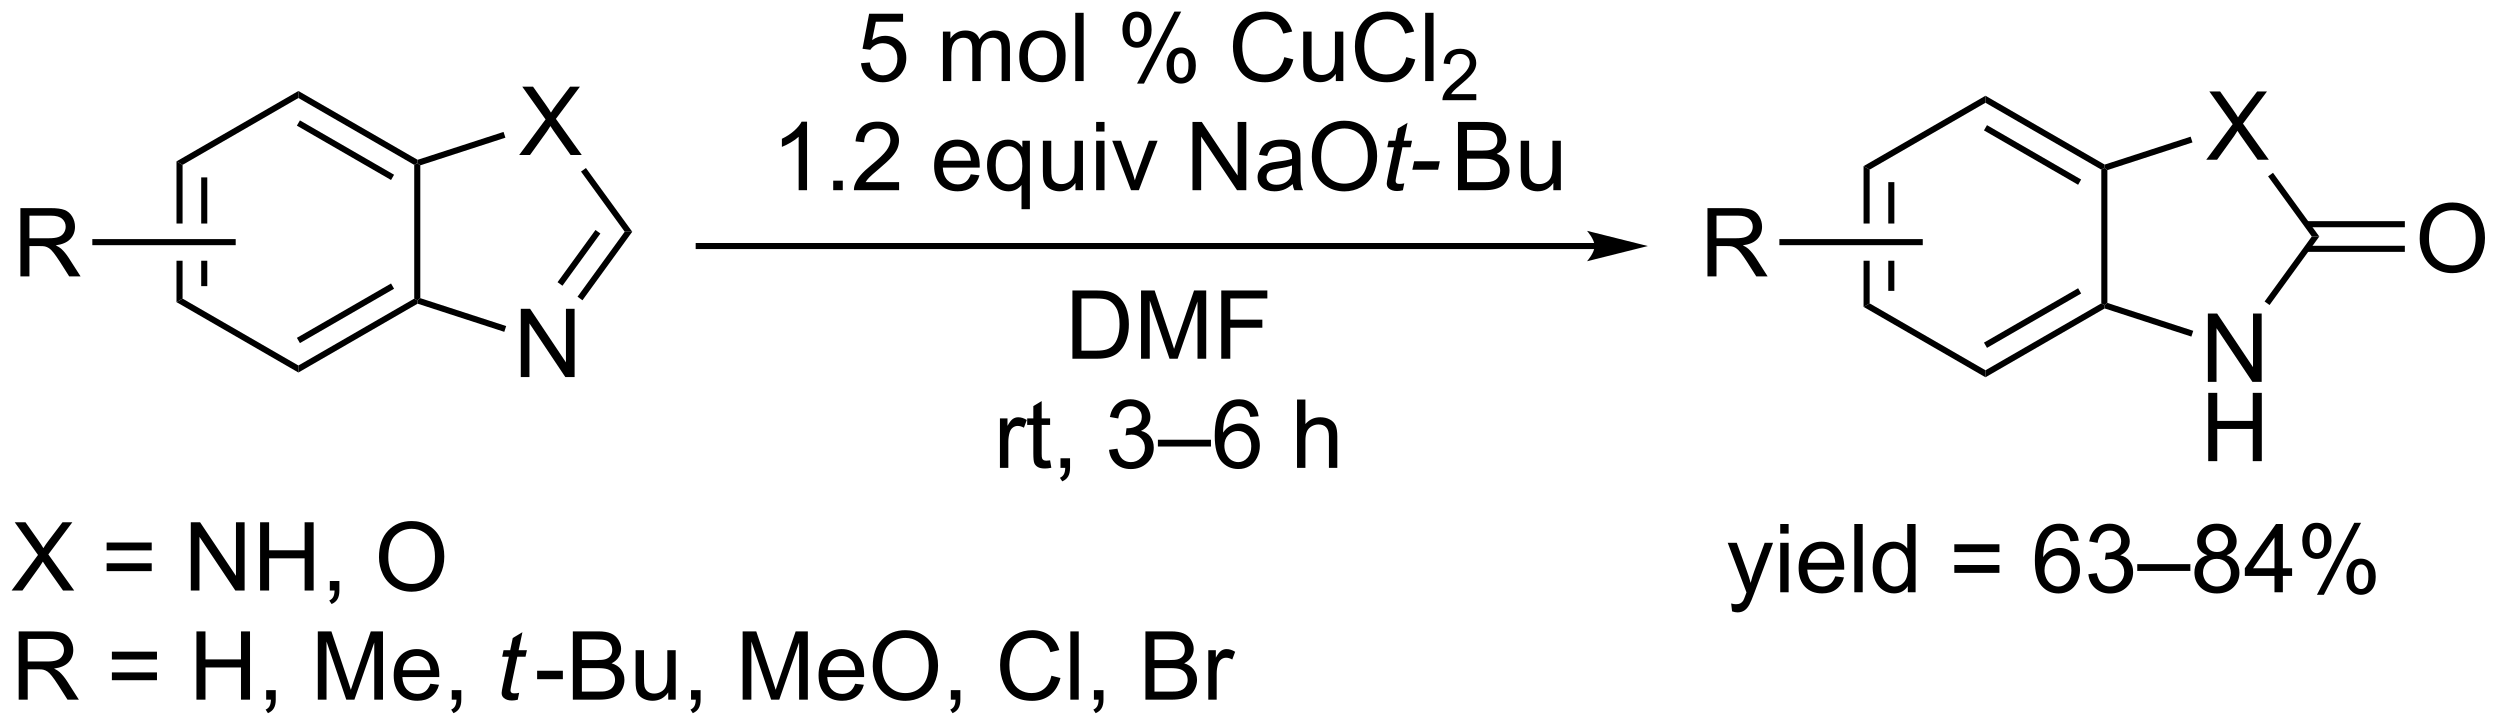 <?xml version="1.0" encoding="UTF-8"?>
<!DOCTYPE svg PUBLIC '-//W3C//DTD SVG 1.0//EN'
          'http://www.w3.org/TR/2001/REC-SVG-20010904/DTD/svg10.dtd'>
<svg stroke-dasharray="none" shape-rendering="auto" xmlns="http://www.w3.org/2000/svg" font-family="'Dialog'" text-rendering="auto" width="575" fill-opacity="1" color-interpolation="auto" color-rendering="auto" preserveAspectRatio="xMidYMid meet" font-size="12px" viewBox="0 0 575 167" fill="black" xmlns:xlink="http://www.w3.org/1999/xlink" stroke="black" image-rendering="auto" stroke-miterlimit="10" stroke-linecap="square" stroke-linejoin="miter" font-style="normal" stroke-width="1" height="167" stroke-dashoffset="0" font-weight="normal" stroke-opacity="1"
><!--Generated by the Batik Graphics2D SVG Generator--><defs id="genericDefs"
  /><g
  ><defs id="defs1"
    ><clipPath clipPathUnits="userSpaceOnUse" id="clipPath1"
      ><path d="M0.67 2.047 L215.996 2.047 L215.996 64.555 L0.67 64.555 L0.67 2.047 Z"
      /></clipPath
      ><clipPath clipPathUnits="userSpaceOnUse" id="clipPath2"
      ><path d="M16.86 61.577 L16.86 122.348 L226.199 122.348 L226.199 61.577 Z"
      /></clipPath
    ></defs
    ><g transform="scale(2.667,2.667) translate(-0.67,-2.047) matrix(1.029,0,0,1.029,-16.672,-61.291)"
    ><path d="M162.018 112.791 L161.94 112.13 Q162.169 112.192 162.341 112.192 Q162.576 112.192 162.716 112.114 Q162.857 112.036 162.948 111.895 Q163.013 111.791 163.162 111.372 Q163.183 111.315 163.224 111.2 L161.651 107.044 L162.409 107.044 L163.271 109.445 Q163.44 109.903 163.573 110.406 Q163.693 109.921 163.862 109.46 L164.748 107.044 L165.451 107.044 L163.873 111.263 Q163.62 111.947 163.479 112.205 Q163.292 112.552 163.05 112.713 Q162.808 112.877 162.472 112.877 Q162.268 112.877 162.018 112.791 ZM166.052 106.273 L166.052 105.466 L166.756 105.466 L166.756 106.273 L166.052 106.273 ZM166.052 111.192 L166.052 107.044 L166.756 107.044 L166.756 111.192 L166.052 111.192 ZM170.666 109.856 L171.392 109.945 Q171.22 110.583 170.754 110.934 Q170.291 111.286 169.569 111.286 Q168.658 111.286 168.124 110.726 Q167.593 110.164 167.593 109.153 Q167.593 108.106 168.132 107.528 Q168.671 106.95 169.53 106.95 Q170.361 106.95 170.887 107.518 Q171.416 108.083 171.416 109.109 Q171.416 109.171 171.413 109.296 L168.319 109.296 Q168.358 109.981 168.705 110.346 Q169.054 110.708 169.572 110.708 Q169.96 110.708 170.233 110.505 Q170.507 110.302 170.666 109.856 ZM168.358 108.718 L170.673 108.718 Q170.627 108.195 170.408 107.934 Q170.072 107.528 169.538 107.528 Q169.054 107.528 168.723 107.854 Q168.392 108.177 168.358 108.718 ZM172.261 111.192 L172.261 105.466 L172.964 105.466 L172.964 111.192 L172.261 111.192 ZM176.744 111.192 L176.744 110.669 Q176.351 111.286 175.585 111.286 Q175.088 111.286 174.671 111.013 Q174.257 110.739 174.028 110.249 Q173.798 109.757 173.798 109.122 Q173.798 108.499 174.004 107.994 Q174.213 107.489 174.627 107.221 Q175.041 106.95 175.554 106.95 Q175.929 106.95 176.22 107.109 Q176.515 107.265 176.697 107.52 L176.697 105.466 L177.397 105.466 L177.397 111.192 L176.744 111.192 ZM174.522 109.122 Q174.522 109.919 174.858 110.315 Q175.194 110.708 175.65 110.708 Q176.111 110.708 176.434 110.33 Q176.757 109.953 176.757 109.179 Q176.757 108.328 176.429 107.929 Q176.101 107.531 175.619 107.531 Q175.15 107.531 174.835 107.914 Q174.522 108.296 174.522 109.122 ZM184.423 107.825 L180.642 107.825 L180.642 107.169 L184.423 107.169 L184.423 107.825 ZM184.423 109.562 L180.642 109.562 L180.642 108.906 L184.423 108.906 L184.423 109.562 ZM191.073 106.867 L190.373 106.921 Q190.279 106.507 190.107 106.32 Q189.823 106.02 189.404 106.02 Q189.068 106.02 188.815 106.208 Q188.482 106.45 188.289 106.916 Q188.099 107.38 188.091 108.239 Q188.347 107.851 188.714 107.664 Q189.081 107.476 189.482 107.476 Q190.185 107.476 190.68 107.994 Q191.175 108.513 191.175 109.333 Q191.175 109.872 190.94 110.335 Q190.709 110.796 190.302 111.044 Q189.896 111.291 189.381 111.291 Q188.503 111.291 187.948 110.645 Q187.393 109.997 187.393 108.513 Q187.393 106.851 188.006 106.098 Q188.542 105.442 189.448 105.442 Q190.123 105.442 190.555 105.822 Q190.987 106.2 191.073 106.867 ZM188.201 109.335 Q188.201 109.7 188.354 110.033 Q188.511 110.364 188.787 110.539 Q189.065 110.71 189.37 110.71 Q189.815 110.71 190.136 110.351 Q190.456 109.992 190.456 109.374 Q190.456 108.781 190.138 108.44 Q189.823 108.098 189.341 108.098 Q188.865 108.098 188.531 108.44 Q188.201 108.781 188.201 109.335 ZM191.877 109.679 L192.58 109.585 Q192.702 110.184 192.991 110.447 Q193.283 110.71 193.702 110.71 Q194.197 110.71 194.538 110.367 Q194.882 110.023 194.882 109.515 Q194.882 109.031 194.564 108.718 Q194.249 108.403 193.759 108.403 Q193.561 108.403 193.265 108.481 L193.343 107.864 Q193.413 107.872 193.455 107.872 Q193.905 107.872 194.265 107.638 Q194.624 107.403 194.624 106.914 Q194.624 106.528 194.361 106.275 Q194.101 106.02 193.686 106.02 Q193.275 106.02 193.002 106.278 Q192.728 106.536 192.65 107.052 L191.947 106.927 Q192.077 106.218 192.533 105.83 Q192.991 105.442 193.671 105.442 Q194.14 105.442 194.533 105.643 Q194.929 105.843 195.137 106.192 Q195.345 106.539 195.345 106.929 Q195.345 107.302 195.145 107.606 Q194.947 107.911 194.556 108.091 Q195.064 108.208 195.345 108.578 Q195.627 108.945 195.627 109.499 Q195.627 110.249 195.08 110.773 Q194.533 111.294 193.697 111.294 Q192.944 111.294 192.444 110.846 Q191.947 110.395 191.877 109.679 ZM195.974 109.403 L195.974 108.835 L200.425 108.835 L200.425 109.403 L195.974 109.403 ZM201.853 108.085 Q201.416 107.927 201.205 107.63 Q200.994 107.333 200.994 106.919 Q200.994 106.294 201.442 105.869 Q201.892 105.442 202.64 105.442 Q203.39 105.442 203.845 105.877 Q204.304 106.312 204.304 106.937 Q204.304 107.335 204.093 107.632 Q203.884 107.927 203.46 108.085 Q203.986 108.257 204.262 108.64 Q204.538 109.023 204.538 109.554 Q204.538 110.289 204.017 110.791 Q203.499 111.291 202.65 111.291 Q201.804 111.291 201.283 110.789 Q200.765 110.286 200.765 109.536 Q200.765 108.976 201.046 108.601 Q201.33 108.223 201.853 108.085 ZM201.713 106.895 Q201.713 107.302 201.973 107.559 Q202.236 107.817 202.655 107.817 Q203.061 107.817 203.319 107.562 Q203.58 107.304 203.58 106.934 Q203.58 106.546 203.311 106.283 Q203.046 106.02 202.647 106.02 Q202.244 106.02 201.978 106.278 Q201.713 106.536 201.713 106.895 ZM201.486 109.539 Q201.486 109.841 201.629 110.122 Q201.772 110.403 202.054 110.557 Q202.335 110.71 202.658 110.71 Q203.163 110.71 203.491 110.388 Q203.819 110.062 203.819 109.562 Q203.819 109.054 203.481 108.723 Q203.142 108.39 202.634 108.39 Q202.14 108.39 201.811 108.718 Q201.486 109.046 201.486 109.539 ZM207.474 111.192 L207.474 109.82 L204.99 109.82 L204.99 109.177 L207.604 105.466 L208.177 105.466 L208.177 109.177 L208.951 109.177 L208.951 109.82 L208.177 109.82 L208.177 111.192 L207.474 111.192 ZM207.474 109.177 L207.474 106.593 L205.683 109.177 L207.474 109.177 ZM209.804 106.841 Q209.804 106.226 210.111 105.796 Q210.421 105.367 211.007 105.367 Q211.546 105.367 211.897 105.752 Q212.252 106.138 212.252 106.882 Q212.252 107.609 211.895 108.002 Q211.538 108.395 211.015 108.395 Q210.494 108.395 210.147 108.01 Q209.804 107.622 209.804 106.841 ZM211.025 105.851 Q210.765 105.851 210.59 106.078 Q210.416 106.304 210.416 106.911 Q210.416 107.46 210.59 107.687 Q210.767 107.911 211.025 107.911 Q211.291 107.911 211.465 107.684 Q211.64 107.458 211.64 106.856 Q211.64 106.302 211.463 106.078 Q211.288 105.851 211.025 105.851 ZM211.03 111.403 L214.163 105.367 L214.733 105.367 L211.611 111.403 L211.03 111.403 ZM213.507 109.848 Q213.507 109.231 213.814 108.804 Q214.124 108.374 214.713 108.374 Q215.252 108.374 215.606 108.76 Q215.96 109.145 215.96 109.89 Q215.96 110.617 215.601 111.01 Q215.244 111.403 214.718 111.403 Q214.197 111.403 213.851 111.015 Q213.507 110.624 213.507 109.848 ZM214.733 108.859 Q214.468 108.859 214.293 109.085 Q214.119 109.312 214.119 109.919 Q214.119 110.466 214.293 110.692 Q214.47 110.919 214.728 110.919 Q214.999 110.919 215.171 110.692 Q215.345 110.466 215.345 109.864 Q215.345 109.309 215.168 109.085 Q214.994 108.859 214.733 108.859 Z" stroke="none" clip-path="url(#clipPath2)"
    /></g
    ><g transform="matrix(2.743,0,0,2.743,-46.246,-168.902)"
    ><path d="M31.659 75.106 L31.659 80.32 L32.169 80.32 L32.169 75.4 L31.659 75.106 ZM33.73 76.449 L33.73 80.32 L34.24 80.32 L34.24 76.449 ZM33.73 83.438 L33.73 85.566 L34.24 85.566 L34.24 83.438 ZM31.659 83.438 L31.659 86.909 L32.169 86.615 L32.169 83.438 Z" stroke="none" clip-path="url(#clipPath2)"
    /></g
    ><g transform="matrix(2.743,0,0,2.743,-46.246,-168.902)"
    ><path d="M31.659 86.909 L32.169 86.615 L41.88 92.222 L41.88 92.811 Z" stroke="none" clip-path="url(#clipPath2)"
    /></g
    ><g transform="matrix(2.743,0,0,2.743,-46.246,-168.902)"
    ><path d="M41.88 92.811 L41.88 92.222 L51.592 86.615 L51.847 86.762 L51.877 87.04 ZM42.008 90.345 L49.903 85.787 L49.648 85.345 L41.753 89.903 Z" stroke="none" clip-path="url(#clipPath2)"
    /></g
    ><g transform="matrix(2.743,0,0,2.743,-46.246,-168.902)"
    ><path d="M52.102 86.576 L51.847 86.762 L51.592 86.615 L51.592 75.4 L51.847 75.253 L52.102 75.438 Z" stroke="none" clip-path="url(#clipPath2)"
    /></g
    ><g transform="matrix(2.743,0,0,2.743,-46.246,-168.902)"
    ><path d="M51.877 74.975 L51.847 75.253 L51.592 75.4 L41.88 69.793 L41.88 69.204 ZM49.903 76.228 L42.008 71.67 L41.753 72.112 L49.648 76.67 Z" stroke="none" clip-path="url(#clipPath2)"
    /></g
    ><g transform="matrix(2.743,0,0,2.743,-46.246,-168.902)"
    ><path d="M41.88 69.204 L41.88 69.793 L32.169 75.4 L31.659 75.106 Z" stroke="none" clip-path="url(#clipPath2)"
    /></g
    ><g transform="matrix(2.743,0,0,2.743,-46.246,-168.902)"
    ><path d="M60.527 93.193 L60.527 87.466 L61.306 87.466 L64.314 91.961 L64.314 87.466 L65.04 87.466 L65.04 93.193 L64.261 93.193 L61.254 88.693 L61.254 93.193 L60.527 93.193 Z" stroke="none" clip-path="url(#clipPath2)"
    /></g
    ><g transform="matrix(2.743,0,0,2.743,-46.246,-168.902)"
    ><path d="M60.392 74.572 L62.605 71.587 L60.652 68.845 L61.556 68.845 L62.595 70.314 Q62.918 70.77 63.056 71.017 Q63.246 70.704 63.509 70.363 L64.66 68.845 L65.485 68.845 L63.472 71.543 L65.642 74.572 L64.704 74.572 L63.261 72.527 Q63.142 72.353 63.011 72.145 Q62.821 72.457 62.738 72.574 L61.3 74.572 L60.392 74.572 Z" stroke="none" clip-path="url(#clipPath2)"
    /></g
    ><g transform="matrix(2.743,0,0,2.743,-46.246,-168.902)"
    ><path d="M51.877 87.04 L51.847 86.762 L52.102 86.576 L59.302 88.916 L59.144 89.401 Z" stroke="none" clip-path="url(#clipPath2)"
    /></g
    ><g transform="matrix(2.743,0,0,2.743,-46.246,-168.902)"
    ><path d="M65.698 86.754 L65.285 86.454 L69.242 81.007 L69.873 81.007 ZM64.022 85.536 L67.203 81.157 L66.79 80.858 L63.609 85.236 Z" stroke="none" clip-path="url(#clipPath2)"
    /></g
    ><g transform="matrix(2.743,0,0,2.743,-46.246,-168.902)"
    ><path d="M69.873 81.007 L69.242 81.007 L65.577 75.963 L65.99 75.663 Z" stroke="none" clip-path="url(#clipPath2)"
    /></g
    ><g transform="matrix(2.743,0,0,2.743,-46.246,-168.902)"
    ><path d="M59.081 72.635 L59.238 73.12 L52.102 75.438 L51.847 75.253 L51.877 74.975 Z" stroke="none" clip-path="url(#clipPath2)"
    /></g
    ><g transform="matrix(2.743,0,0,2.743,-46.246,-168.902)"
    ><path d="M150.568 81.951 L75.448 81.951 L75.192 81.951 L75.192 82.461 L75.448 82.461 L150.568 82.461 L150.823 82.461 L150.823 81.951 L150.568 81.951 ZM155.033 82.206 L149.93 80.931 C149.93 80.931 150.568 81.648 150.568 82.206 C150.568 82.764 149.93 83.482 149.93 83.482 Z" stroke="none" clip-path="url(#clipPath2)"
    /></g
    ><g transform="matrix(2.743,0,0,2.743,-46.246,-168.902)"
    ><path d="M89.056 66.875 L89.793 66.812 Q89.876 67.351 90.173 67.622 Q90.472 67.893 90.894 67.893 Q91.402 67.893 91.754 67.51 Q92.105 67.127 92.105 66.495 Q92.105 65.893 91.767 65.547 Q91.431 65.198 90.884 65.198 Q90.543 65.198 90.269 65.354 Q89.996 65.507 89.84 65.752 L89.181 65.666 L89.736 62.726 L92.582 62.726 L92.582 63.398 L90.298 63.398 L89.988 64.937 Q90.504 64.578 91.072 64.578 Q91.822 64.578 92.337 65.099 Q92.853 65.617 92.853 66.432 Q92.853 67.211 92.4 67.776 Q91.847 68.474 90.894 68.474 Q90.113 68.474 89.618 68.036 Q89.126 67.596 89.056 66.875 ZM95.923 68.375 L95.923 64.226 L96.551 64.226 L96.551 64.807 Q96.746 64.502 97.069 64.317 Q97.394 64.132 97.808 64.132 Q98.269 64.132 98.564 64.325 Q98.861 64.515 98.98 64.859 Q99.472 64.132 100.262 64.132 Q100.879 64.132 101.21 64.474 Q101.543 64.815 101.543 65.526 L101.543 68.375 L100.845 68.375 L100.845 65.76 Q100.845 65.338 100.775 65.153 Q100.707 64.969 100.527 64.856 Q100.347 64.742 100.105 64.742 Q99.668 64.742 99.379 65.034 Q99.09 65.323 99.09 65.963 L99.09 68.375 L98.387 68.375 L98.387 65.679 Q98.387 65.211 98.215 64.976 Q98.043 64.742 97.652 64.742 Q97.355 64.742 97.103 64.898 Q96.853 65.054 96.738 65.356 Q96.626 65.656 96.626 66.221 L96.626 68.375 L95.923 68.375 ZM102.324 66.299 Q102.324 65.148 102.965 64.594 Q103.501 64.132 104.269 64.132 Q105.126 64.132 105.668 64.692 Q106.212 65.252 106.212 66.242 Q106.212 67.041 105.97 67.502 Q105.73 67.961 105.272 68.216 Q104.814 68.469 104.269 68.469 Q103.4 68.469 102.861 67.911 Q102.324 67.351 102.324 66.299 ZM103.048 66.299 Q103.048 67.096 103.394 67.495 Q103.743 67.89 104.269 67.89 Q104.793 67.89 105.139 67.492 Q105.488 67.094 105.488 66.276 Q105.488 65.507 105.139 65.112 Q104.79 64.713 104.269 64.713 Q103.743 64.713 103.394 65.109 Q103.048 65.502 103.048 66.299 ZM107.021 68.375 L107.021 62.648 L107.724 62.648 L107.724 68.375 L107.021 68.375 ZM110.974 64.023 Q110.974 63.409 111.281 62.979 Q111.591 62.549 112.177 62.549 Q112.716 62.549 113.068 62.935 Q113.422 63.32 113.422 64.065 Q113.422 64.791 113.065 65.185 Q112.708 65.578 112.185 65.578 Q111.664 65.578 111.318 65.192 Q110.974 64.804 110.974 64.023 ZM112.195 63.034 Q111.935 63.034 111.76 63.26 Q111.586 63.487 111.586 64.094 Q111.586 64.643 111.76 64.87 Q111.937 65.094 112.195 65.094 Q112.461 65.094 112.635 64.867 Q112.81 64.64 112.81 64.039 Q112.81 63.484 112.633 63.26 Q112.458 63.034 112.195 63.034 ZM112.2 68.586 L115.333 62.549 L115.903 62.549 L112.781 68.586 L112.2 68.586 ZM114.677 67.031 Q114.677 66.414 114.984 65.987 Q115.294 65.557 115.883 65.557 Q116.422 65.557 116.776 65.942 Q117.13 66.328 117.13 67.073 Q117.13 67.799 116.771 68.192 Q116.414 68.586 115.888 68.586 Q115.367 68.586 115.021 68.198 Q114.677 67.807 114.677 67.031 ZM115.903 66.041 Q115.638 66.041 115.463 66.268 Q115.289 66.495 115.289 67.101 Q115.289 67.648 115.463 67.875 Q115.641 68.101 115.898 68.101 Q116.169 68.101 116.341 67.875 Q116.516 67.648 116.516 67.047 Q116.516 66.492 116.338 66.268 Q116.164 66.041 115.903 66.041 ZM124.547 66.367 L125.305 66.557 Q125.068 67.492 124.448 67.984 Q123.828 68.474 122.935 68.474 Q122.008 68.474 121.427 68.096 Q120.849 67.719 120.544 67.005 Q120.242 66.289 120.242 65.469 Q120.242 64.573 120.583 63.909 Q120.927 63.242 121.557 62.895 Q122.187 62.549 122.945 62.549 Q123.805 62.549 124.391 62.987 Q124.976 63.424 125.208 64.219 L124.461 64.393 Q124.263 63.768 123.883 63.484 Q123.505 63.198 122.93 63.198 Q122.271 63.198 121.825 63.515 Q121.383 63.83 121.203 64.364 Q121.023 64.898 121.023 65.463 Q121.023 66.195 121.237 66.739 Q121.45 67.284 121.898 67.554 Q122.349 67.823 122.872 67.823 Q123.508 67.823 123.948 67.455 Q124.391 67.088 124.547 66.367 ZM128.868 68.375 L128.868 67.765 Q128.384 68.469 127.551 68.469 Q127.183 68.469 126.866 68.328 Q126.548 68.187 126.392 67.974 Q126.238 67.76 126.176 67.453 Q126.134 67.245 126.134 66.797 L126.134 64.226 L126.837 64.226 L126.837 66.526 Q126.837 67.078 126.879 67.268 Q126.947 67.547 127.16 67.705 Q127.376 67.862 127.691 67.862 Q128.009 67.862 128.285 67.7 Q128.564 67.539 128.678 67.26 Q128.793 66.979 128.793 66.448 L128.793 64.226 L129.496 64.226 L129.496 68.375 L128.868 68.375 ZM134.773 66.367 L135.531 66.557 Q135.294 67.492 134.674 67.984 Q134.054 68.474 133.161 68.474 Q132.234 68.474 131.654 68.096 Q131.075 67.719 130.771 67.005 Q130.469 66.289 130.469 65.469 Q130.469 64.573 130.81 63.909 Q131.154 63.242 131.784 62.895 Q132.414 62.549 133.172 62.549 Q134.031 62.549 134.617 62.987 Q135.203 63.424 135.435 64.219 L134.687 64.393 Q134.489 63.768 134.109 63.484 Q133.732 63.198 133.156 63.198 Q132.497 63.198 132.052 63.515 Q131.609 63.83 131.429 64.364 Q131.25 64.898 131.25 65.463 Q131.25 66.195 131.463 66.739 Q131.677 67.284 132.125 67.554 Q132.575 67.823 133.099 67.823 Q133.734 67.823 134.174 67.455 Q134.617 67.088 134.773 66.367 ZM136.361 68.375 L136.361 62.648 L137.064 62.648 L137.064 68.375 L136.361 68.375 Z" stroke="none" clip-path="url(#clipPath2)"
    /></g
    ><g transform="matrix(2.743,0,0,2.743,-46.246,-168.902)"
    ><path d="M140.646 69.467 L140.646 69.975 L137.806 69.975 Q137.801 69.783 137.869 69.608 Q137.976 69.319 138.215 69.037 Q138.455 68.756 138.906 68.387 Q139.605 67.813 139.851 67.477 Q140.097 67.141 140.097 66.842 Q140.097 66.529 139.873 66.314 Q139.65 66.098 139.289 66.098 Q138.908 66.098 138.68 66.326 Q138.451 66.555 138.449 66.959 L137.906 66.904 Q137.963 66.297 138.326 65.981 Q138.689 65.662 139.301 65.662 Q139.92 65.662 140.279 66.006 Q140.641 66.348 140.641 66.854 Q140.641 67.111 140.535 67.361 Q140.43 67.609 140.184 67.885 Q139.939 68.16 139.371 68.641 Q138.896 69.039 138.762 69.182 Q138.627 69.324 138.539 69.467 L140.646 69.467 Z" stroke="none" clip-path="url(#clipPath2)"
    /></g
    ><g transform="matrix(2.743,0,0,2.743,-46.246,-168.902)"
    ><path d="M84.53 77.525 L83.827 77.525 L83.827 73.043 Q83.572 73.285 83.16 73.527 Q82.749 73.769 82.421 73.892 L82.421 73.212 Q83.009 72.933 83.45 72.54 Q83.892 72.144 84.077 71.775 L84.53 71.775 L84.53 77.525 ZM86.724 77.525 L86.724 76.723 L87.526 76.723 L87.526 77.525 L86.724 77.525 ZM92.249 76.848 L92.249 77.525 L88.463 77.525 Q88.455 77.269 88.546 77.035 Q88.689 76.65 89.007 76.275 Q89.327 75.9 89.929 75.407 Q90.861 74.642 91.189 74.194 Q91.517 73.746 91.517 73.348 Q91.517 72.931 91.218 72.644 Q90.921 72.355 90.439 72.355 Q89.931 72.355 89.627 72.66 Q89.322 72.965 89.319 73.504 L88.595 73.431 Q88.671 72.621 89.155 72.199 Q89.64 71.775 90.455 71.775 Q91.28 71.775 91.759 72.233 Q92.241 72.689 92.241 73.363 Q92.241 73.707 92.101 74.04 Q91.96 74.371 91.632 74.738 Q91.306 75.105 90.549 75.746 Q89.916 76.277 89.736 76.467 Q89.556 76.657 89.439 76.848 L92.249 76.848 ZM98.259 76.189 L98.986 76.277 Q98.814 76.915 98.348 77.267 Q97.884 77.618 97.163 77.618 Q96.252 77.618 95.718 77.058 Q95.186 76.496 95.186 75.486 Q95.186 74.439 95.726 73.861 Q96.265 73.282 97.124 73.282 Q97.955 73.282 98.481 73.85 Q99.009 74.415 99.009 75.441 Q99.009 75.504 99.007 75.629 L95.913 75.629 Q95.952 76.314 96.299 76.678 Q96.647 77.04 97.166 77.04 Q97.554 77.04 97.827 76.837 Q98.101 76.634 98.259 76.189 ZM95.952 75.051 L98.267 75.051 Q98.22 74.527 98.002 74.267 Q97.666 73.861 97.132 73.861 Q96.647 73.861 96.317 74.186 Q95.986 74.509 95.952 75.051 ZM102.513 79.116 L102.513 77.082 Q102.349 77.314 102.055 77.467 Q101.761 77.618 101.427 77.618 Q100.69 77.618 100.157 77.03 Q99.623 76.439 99.623 75.41 Q99.623 74.785 99.839 74.29 Q100.058 73.793 100.469 73.538 Q100.88 73.282 101.373 73.282 Q102.144 73.282 102.584 73.931 L102.584 73.376 L103.216 73.376 L103.216 79.116 L102.513 79.116 ZM100.347 75.439 Q100.347 76.238 100.683 76.639 Q101.019 77.04 101.487 77.04 Q101.935 77.04 102.258 76.66 Q102.584 76.277 102.584 75.501 Q102.584 74.673 102.243 74.257 Q101.901 73.837 101.44 73.837 Q100.982 73.837 100.664 74.225 Q100.347 74.613 100.347 75.439 ZM107.038 77.525 L107.038 76.915 Q106.554 77.618 105.72 77.618 Q105.353 77.618 105.035 77.478 Q104.718 77.337 104.561 77.124 Q104.408 76.91 104.345 76.603 Q104.304 76.394 104.304 75.947 L104.304 73.376 L105.007 73.376 L105.007 75.676 Q105.007 76.228 105.049 76.418 Q105.116 76.697 105.33 76.855 Q105.546 77.012 105.861 77.012 Q106.179 77.012 106.455 76.85 Q106.733 76.689 106.848 76.41 Q106.963 76.129 106.963 75.598 L106.963 73.376 L107.666 73.376 L107.666 77.525 L107.038 77.525 ZM108.771 72.605 L108.771 71.798 L109.474 71.798 L109.474 72.605 L108.771 72.605 ZM108.771 77.525 L108.771 73.376 L109.474 73.376 L109.474 77.525 L108.771 77.525 ZM111.697 77.525 L110.119 73.376 L110.861 73.376 L111.752 75.861 Q111.897 76.262 112.017 76.697 Q112.111 76.368 112.28 75.907 L113.202 73.376 L113.924 73.376 L112.353 77.525 L111.697 77.525 ZM116.849 77.525 L116.849 71.798 L117.628 71.798 L120.636 76.293 L120.636 71.798 L121.362 71.798 L121.362 77.525 L120.584 77.525 L117.576 73.025 L117.576 77.525 L116.849 77.525 ZM125.252 77.012 Q124.861 77.345 124.499 77.483 Q124.14 77.618 123.726 77.618 Q123.041 77.618 122.674 77.285 Q122.306 76.949 122.306 76.431 Q122.306 76.126 122.444 75.874 Q122.585 75.621 122.809 75.47 Q123.033 75.316 123.314 75.238 Q123.522 75.183 123.939 75.134 Q124.791 75.032 125.194 74.892 Q125.197 74.746 125.197 74.707 Q125.197 74.277 124.999 74.103 Q124.728 73.863 124.197 73.863 Q123.702 73.863 123.465 74.038 Q123.228 74.212 123.116 74.652 L122.429 74.558 Q122.522 74.118 122.736 73.848 Q122.952 73.574 123.358 73.428 Q123.765 73.282 124.299 73.282 Q124.83 73.282 125.16 73.407 Q125.494 73.532 125.65 73.723 Q125.806 73.91 125.869 74.199 Q125.905 74.379 125.905 74.848 L125.905 75.785 Q125.905 76.767 125.95 77.027 Q125.994 77.285 126.127 77.525 L125.392 77.525 Q125.283 77.306 125.252 77.012 ZM125.194 75.441 Q124.811 75.598 124.046 75.707 Q123.611 75.769 123.431 75.848 Q123.252 75.926 123.153 76.077 Q123.056 76.228 123.056 76.41 Q123.056 76.691 123.27 76.879 Q123.483 77.066 123.892 77.066 Q124.299 77.066 124.614 76.889 Q124.931 76.712 125.08 76.402 Q125.194 76.165 125.194 75.699 L125.194 75.441 ZM126.855 74.736 Q126.855 73.308 127.62 72.504 Q128.386 71.697 129.597 71.697 Q130.388 71.697 131.024 72.077 Q131.662 72.454 131.995 73.132 Q132.331 73.808 132.331 74.668 Q132.331 75.54 131.98 76.228 Q131.628 76.915 130.982 77.269 Q130.339 77.624 129.591 77.624 Q128.784 77.624 128.146 77.233 Q127.511 76.84 127.183 76.165 Q126.855 75.488 126.855 74.736 ZM127.636 74.746 Q127.636 75.782 128.19 76.379 Q128.748 76.973 129.589 76.973 Q130.443 76.973 130.995 76.371 Q131.55 75.769 131.55 74.665 Q131.55 73.965 131.313 73.444 Q131.076 72.923 130.62 72.637 Q130.167 72.348 129.599 72.348 Q128.795 72.348 128.214 72.902 Q127.636 73.454 127.636 74.746 Z" stroke="none" clip-path="url(#clipPath2)"
    /></g
    ><g transform="matrix(2.743,0,0,2.743,-46.246,-168.902)"
    ><path d="M134.608 76.949 L134.491 77.53 Q134.236 77.595 133.999 77.595 Q133.577 77.595 133.327 77.387 Q133.14 77.23 133.14 76.962 Q133.14 76.824 133.241 76.332 L133.744 73.923 L133.186 73.923 L133.298 73.376 L133.858 73.376 L134.072 72.355 L134.882 71.868 L134.564 73.376 L135.259 73.376 L135.142 73.923 L134.452 73.923 L133.97 76.215 Q133.882 76.652 133.882 76.738 Q133.882 76.863 133.952 76.931 Q134.025 76.996 134.189 76.996 Q134.423 76.996 134.608 76.949 ZM135.284 75.806 L135.433 75.098 L137.589 75.098 L137.443 75.806 L135.284 75.806 Z" stroke="none" clip-path="url(#clipPath2)"
    /></g
    ><g transform="matrix(2.743,0,0,2.743,-46.246,-168.902)"
    ><path d="M139.11 77.525 L139.11 71.798 L141.258 71.798 Q141.914 71.798 142.31 71.973 Q142.709 72.144 142.933 72.507 Q143.157 72.868 143.157 73.262 Q143.157 73.629 142.956 73.954 Q142.758 74.277 142.357 74.478 Q142.875 74.629 143.154 74.996 Q143.435 75.363 143.435 75.863 Q143.435 76.267 143.263 76.613 Q143.094 76.957 142.844 77.144 Q142.594 77.332 142.216 77.428 Q141.841 77.525 141.295 77.525 L139.11 77.525 ZM139.868 74.204 L141.107 74.204 Q141.61 74.204 141.828 74.137 Q142.118 74.051 142.263 73.853 Q142.412 73.652 142.412 73.353 Q142.412 73.066 142.274 72.85 Q142.138 72.634 141.883 72.553 Q141.631 72.473 141.013 72.473 L139.868 72.473 L139.868 74.204 ZM139.868 76.848 L141.295 76.848 Q141.662 76.848 141.81 76.822 Q142.071 76.775 142.245 76.665 Q142.422 76.556 142.534 76.348 Q142.649 76.137 142.649 75.863 Q142.649 75.543 142.485 75.308 Q142.321 75.072 142.029 74.975 Q141.74 74.879 141.193 74.879 L139.868 74.879 L139.868 76.848 ZM147.107 77.525 L147.107 76.915 Q146.623 77.618 145.789 77.618 Q145.422 77.618 145.105 77.478 Q144.787 77.337 144.631 77.124 Q144.477 76.91 144.414 76.603 Q144.373 76.394 144.373 75.947 L144.373 73.376 L145.076 73.376 L145.076 75.676 Q145.076 76.228 145.118 76.418 Q145.185 76.697 145.399 76.855 Q145.615 77.012 145.93 77.012 Q146.248 77.012 146.524 76.85 Q146.802 76.689 146.917 76.41 Q147.032 76.129 147.032 75.598 L147.032 73.376 L147.735 73.376 L147.735 77.525 L147.107 77.525 Z" stroke="none" clip-path="url(#clipPath2)"
    /></g
    ><g transform="matrix(2.743,0,0,2.743,-46.246,-168.902)"
    ><path d="M106.781 91.655 L106.781 85.929 L108.755 85.929 Q109.422 85.929 109.773 86.01 Q110.266 86.124 110.615 86.421 Q111.068 86.804 111.292 87.4 Q111.516 87.994 111.516 88.76 Q111.516 89.413 111.362 89.918 Q111.211 90.421 110.971 90.752 Q110.734 91.08 110.451 91.27 Q110.169 91.46 109.768 91.559 Q109.367 91.655 108.849 91.655 L106.781 91.655 ZM107.539 90.978 L108.763 90.978 Q109.328 90.978 109.651 90.874 Q109.974 90.767 110.164 90.577 Q110.435 90.306 110.583 89.853 Q110.734 89.398 110.734 88.749 Q110.734 87.851 110.44 87.369 Q110.146 86.885 109.724 86.721 Q109.419 86.603 108.742 86.603 L107.539 86.603 L107.539 90.978 ZM112.535 91.655 L112.535 85.929 L113.676 85.929 L115.033 89.984 Q115.22 90.549 115.306 90.83 Q115.402 90.517 115.611 89.913 L116.981 85.929 L118.001 85.929 L118.001 91.655 L117.27 91.655 L117.27 86.861 L115.606 91.655 L114.923 91.655 L113.267 86.78 L113.267 91.655 L112.535 91.655 ZM119.262 91.655 L119.262 85.929 L123.126 85.929 L123.126 86.603 L120.02 86.603 L120.02 88.377 L122.707 88.377 L122.707 89.054 L120.02 89.054 L120.02 91.655 L119.262 91.655 Z" stroke="none" clip-path="url(#clipPath2)"
    /></g
    ><g transform="matrix(2.743,0,0,2.743,-46.246,-168.902)"
    ><path d="M100.704 100.805 L100.704 96.657 L101.337 96.657 L101.337 97.285 Q101.579 96.844 101.783 96.704 Q101.988 96.563 102.236 96.563 Q102.59 96.563 102.957 96.79 L102.715 97.441 Q102.457 97.29 102.199 97.29 Q101.97 97.29 101.785 97.428 Q101.603 97.566 101.525 97.813 Q101.408 98.188 101.408 98.633 L101.408 100.805 L100.704 100.805 ZM104.91 100.175 L105.012 100.798 Q104.715 100.86 104.481 100.86 Q104.098 100.86 103.887 100.74 Q103.676 100.618 103.59 100.42 Q103.504 100.222 103.504 99.589 L103.504 97.204 L102.988 97.204 L102.988 96.657 L103.504 96.657 L103.504 95.628 L104.204 95.206 L104.204 96.657 L104.91 96.657 L104.91 97.204 L104.204 97.204 L104.204 99.628 Q104.204 99.93 104.241 100.016 Q104.277 100.102 104.361 100.154 Q104.447 100.204 104.603 100.204 Q104.72 100.204 104.91 100.175 ZM105.781 100.805 L105.781 100.003 L106.583 100.003 L106.583 100.805 Q106.583 101.248 106.427 101.519 Q106.271 101.79 105.93 101.938 L105.734 101.639 Q105.958 101.54 106.062 101.35 Q106.169 101.162 106.18 100.805 L105.781 100.805 ZM109.852 99.292 L110.555 99.199 Q110.677 99.798 110.966 100.061 Q111.258 100.324 111.677 100.324 Q112.172 100.324 112.513 99.98 Q112.857 99.636 112.857 99.128 Q112.857 98.644 112.539 98.331 Q112.224 98.016 111.734 98.016 Q111.537 98.016 111.24 98.094 L111.318 97.477 Q111.388 97.485 111.43 97.485 Q111.88 97.485 112.24 97.251 Q112.599 97.016 112.599 96.527 Q112.599 96.141 112.336 95.889 Q112.076 95.633 111.662 95.633 Q111.25 95.633 110.977 95.891 Q110.703 96.149 110.625 96.665 L109.922 96.54 Q110.052 95.831 110.508 95.443 Q110.966 95.055 111.646 95.055 Q112.115 95.055 112.508 95.256 Q112.904 95.456 113.112 95.805 Q113.32 96.152 113.32 96.542 Q113.32 96.915 113.12 97.219 Q112.922 97.524 112.531 97.704 Q113.039 97.821 113.32 98.191 Q113.602 98.558 113.602 99.113 Q113.602 99.863 113.055 100.386 Q112.508 100.907 111.672 100.907 Q110.919 100.907 110.419 100.459 Q109.922 100.008 109.852 99.292 ZM113.949 99.016 L113.949 98.449 L118.4 98.449 L118.4 99.016 L113.949 99.016 ZM122.396 96.48 L121.695 96.535 Q121.602 96.121 121.43 95.933 Q121.146 95.633 120.727 95.633 Q120.391 95.633 120.138 95.821 Q119.805 96.063 119.612 96.529 Q119.422 96.993 119.414 97.852 Q119.669 97.464 120.037 97.277 Q120.404 97.089 120.805 97.089 Q121.508 97.089 122.003 97.608 Q122.497 98.126 122.497 98.946 Q122.497 99.485 122.263 99.949 Q122.031 100.41 121.625 100.657 Q121.219 100.904 120.703 100.904 Q119.826 100.904 119.271 100.258 Q118.716 99.61 118.716 98.126 Q118.716 96.464 119.328 95.712 Q119.865 95.055 120.771 95.055 Q121.445 95.055 121.878 95.436 Q122.31 95.813 122.396 96.48 ZM119.523 98.949 Q119.523 99.313 119.677 99.647 Q119.833 99.977 120.109 100.152 Q120.388 100.324 120.693 100.324 Q121.138 100.324 121.458 99.964 Q121.779 99.605 121.779 98.988 Q121.779 98.394 121.461 98.053 Q121.146 97.712 120.664 97.712 Q120.188 97.712 119.854 98.053 Q119.523 98.394 119.523 98.949 ZM125.615 100.805 L125.615 95.079 L126.318 95.079 L126.318 97.133 Q126.81 96.563 127.56 96.563 Q128.021 96.563 128.359 96.746 Q128.701 96.925 128.846 97.246 Q128.992 97.566 128.992 98.175 L128.992 100.805 L128.289 100.805 L128.289 98.175 Q128.289 97.649 128.06 97.41 Q127.833 97.167 127.414 97.167 Q127.102 97.167 126.826 97.331 Q126.552 97.493 126.435 97.772 Q126.318 98.048 126.318 98.535 L126.318 100.805 L125.615 100.805 Z" stroke="none" clip-path="url(#clipPath2)"
    /></g
    ><g transform="matrix(2.743,0,0,2.743,-46.246,-168.902)"
    ><path d="M173.119 75.505 L173.119 80.32 L173.63 80.32 L173.63 75.8 L173.119 75.505 ZM175.191 76.849 L175.191 80.32 L175.701 80.32 L175.701 76.849 ZM175.191 83.438 L175.191 85.965 L175.701 85.965 L175.701 83.438 ZM173.119 83.438 L173.119 87.309 L173.63 87.014 L173.63 83.438 Z" stroke="none" clip-path="url(#clipPath2)"
    /></g
    ><g transform="matrix(2.743,0,0,2.743,-46.246,-168.902)"
    ><path d="M173.119 87.309 L173.63 87.014 L183.341 92.621 L183.341 93.21 Z" stroke="none" clip-path="url(#clipPath2)"
    /></g
    ><g transform="matrix(2.743,0,0,2.743,-46.246,-168.902)"
    ><path d="M183.341 93.21 L183.341 92.621 L193.053 87.014 L193.308 87.161 L193.337 87.439 ZM183.469 90.745 L191.364 86.186 L191.109 85.744 L183.214 90.303 Z" stroke="none" clip-path="url(#clipPath2)"
    /></g
    ><g transform="matrix(2.743,0,0,2.743,-46.246,-168.902)"
    ><path d="M193.563 86.976 L193.308 87.161 L193.053 87.014 L193.053 75.8 L193.308 75.653 L193.563 75.838 Z" stroke="none" clip-path="url(#clipPath2)"
    /></g
    ><g transform="matrix(2.743,0,0,2.743,-46.246,-168.902)"
    ><path d="M193.337 75.375 L193.308 75.653 L193.053 75.8 L183.341 70.193 L183.341 69.604 ZM191.364 76.628 L183.469 72.069 L183.214 72.511 L191.109 77.07 Z" stroke="none" clip-path="url(#clipPath2)"
    /></g
    ><g transform="matrix(2.743,0,0,2.743,-46.246,-168.902)"
    ><path d="M183.341 69.604 L183.341 70.193 L173.63 75.8 L173.119 75.505 Z" stroke="none" clip-path="url(#clipPath2)"
    /></g
    ><g transform="matrix(2.743,0,0,2.743,-46.246,-168.902)"
    ><path d="M201.988 93.593 L201.988 87.866 L202.766 87.866 L205.774 92.361 L205.774 87.866 L206.501 87.866 L206.501 93.593 L205.722 93.593 L202.714 89.093 L202.714 93.593 L201.988 93.593 Z" stroke="none" clip-path="url(#clipPath2)"
    /></g
    ><g transform="matrix(2.743,0,0,2.743,-46.246,-168.902)"
    ><path d="M202.019 100.243 L202.019 94.516 L202.777 94.516 L202.777 96.868 L205.753 96.868 L205.753 94.516 L206.511 94.516 L206.511 100.243 L205.753 100.243 L205.753 97.542 L202.777 97.542 L202.777 100.243 L202.019 100.243 Z" stroke="none" clip-path="url(#clipPath2)"
    /></g
    ><g transform="matrix(2.743,0,0,2.743,-46.246,-168.902)"
    ><path d="M201.852 74.971 L204.066 71.987 L202.113 69.245 L203.016 69.245 L204.055 70.713 Q204.378 71.169 204.516 71.417 Q204.707 71.104 204.97 70.763 L206.121 69.245 L206.946 69.245 L204.933 71.943 L207.102 74.971 L206.165 74.971 L204.722 72.927 Q204.602 72.752 204.472 72.544 Q204.282 72.857 204.199 72.974 L202.761 74.971 L201.852 74.971 Z" stroke="none" clip-path="url(#clipPath2)"
    /></g
    ><g transform="matrix(2.743,0,0,2.743,-46.246,-168.902)"
    ><path d="M193.337 87.439 L193.308 87.161 L193.563 86.976 L200.763 89.315 L200.605 89.8 Z" stroke="none" clip-path="url(#clipPath2)"
    /></g
    ><g transform="matrix(2.743,0,0,2.743,-46.246,-168.902)"
    ><path d="M207.159 87.153 L206.746 86.853 L210.703 81.407 L211.333 81.407 Z" stroke="none" clip-path="url(#clipPath2)"
    /></g
    ><g transform="matrix(2.743,0,0,2.743,-46.246,-168.902)"
    ><path d="M211.333 81.407 L210.703 81.407 L207.038 76.363 L207.451 76.063 Z" stroke="none" clip-path="url(#clipPath2)"
    /></g
    ><g transform="matrix(2.743,0,0,2.743,-46.246,-168.902)"
    ><path d="M200.542 73.034 L200.699 73.519 L193.563 75.838 L193.308 75.653 L193.337 75.375 Z" stroke="none" clip-path="url(#clipPath2)"
    /></g
    ><g transform="matrix(2.743,0,0,2.743,-46.246,-168.902)"
    ><path d="M219.75 81.593 Q219.75 80.166 220.515 79.361 Q221.281 78.554 222.492 78.554 Q223.284 78.554 223.919 78.934 Q224.557 79.312 224.89 79.989 Q225.226 80.666 225.226 81.525 Q225.226 82.398 224.875 83.085 Q224.523 83.773 223.877 84.127 Q223.234 84.481 222.487 84.481 Q221.679 84.481 221.042 84.09 Q220.406 83.697 220.078 83.023 Q219.75 82.346 219.75 81.593 ZM220.531 81.603 Q220.531 82.64 221.086 83.236 Q221.643 83.83 222.484 83.83 Q223.338 83.83 223.89 83.228 Q224.445 82.627 224.445 81.523 Q224.445 80.822 224.208 80.301 Q223.971 79.78 223.515 79.494 Q223.062 79.205 222.495 79.205 Q221.69 79.205 221.109 79.76 Q220.531 80.312 220.531 81.603 Z" stroke="none" clip-path="url(#clipPath2)"
    /></g
    ><g transform="matrix(2.743,0,0,2.743,-46.246,-168.902)"
    ><path d="M210.268 82.694 L218.506 82.694 L218.506 82.184 L210.268 82.184 ZM210.268 80.63 L218.506 80.63 L218.506 80.12 L210.268 80.12 Z" stroke="none" clip-path="url(#clipPath2)"
    /></g
    ><g transform="matrix(2.743,0,0,2.743,-46.246,-168.902)"
    ><path d="M17.832 111.093 L20.046 108.108 L18.093 105.366 L18.996 105.366 L20.035 106.835 Q20.358 107.291 20.496 107.538 Q20.686 107.225 20.949 106.884 L22.101 105.366 L22.926 105.366 L20.913 108.064 L23.082 111.093 L22.145 111.093 L20.702 109.048 Q20.582 108.874 20.452 108.666 Q20.262 108.978 20.179 109.095 L18.741 111.093 L17.832 111.093 ZM29.581 107.725 L25.8 107.725 L25.8 107.069 L29.581 107.069 L29.581 107.725 ZM29.581 109.463 L25.8 109.463 L25.8 108.806 L29.581 108.806 L29.581 109.463 ZM32.858 111.093 L32.858 105.366 L33.637 105.366 L36.645 109.861 L36.645 105.366 L37.371 105.366 L37.371 111.093 L36.593 111.093 L33.585 106.593 L33.585 111.093 L32.858 111.093 ZM38.667 111.093 L38.667 105.366 L39.425 105.366 L39.425 107.718 L42.401 107.718 L42.401 105.366 L43.159 105.366 L43.159 111.093 L42.401 111.093 L42.401 108.392 L39.425 108.392 L39.425 111.093 L38.667 111.093 ZM44.514 111.093 L44.514 110.291 L45.317 110.291 L45.317 111.093 Q45.317 111.535 45.16 111.806 Q45.004 112.077 44.663 112.225 L44.468 111.926 Q44.692 111.827 44.796 111.637 Q44.903 111.45 44.913 111.093 L44.514 111.093 ZM48.637 108.304 Q48.637 106.876 49.403 106.072 Q50.168 105.265 51.379 105.265 Q52.171 105.265 52.806 105.645 Q53.444 106.022 53.778 106.7 Q54.114 107.376 54.114 108.236 Q54.114 109.108 53.762 109.796 Q53.41 110.483 52.764 110.838 Q52.121 111.192 51.374 111.192 Q50.567 111.192 49.929 110.801 Q49.293 110.408 48.965 109.733 Q48.637 109.056 48.637 108.304 ZM49.418 108.314 Q49.418 109.35 49.973 109.947 Q50.53 110.541 51.371 110.541 Q52.225 110.541 52.778 109.939 Q53.332 109.338 53.332 108.233 Q53.332 107.533 53.095 107.012 Q52.858 106.491 52.403 106.205 Q51.949 105.916 51.382 105.916 Q50.577 105.916 49.996 106.47 Q49.418 107.022 49.418 108.314 Z" stroke="none" clip-path="url(#clipPath2)"
    /></g
    ><g transform="matrix(2.743,0,0,2.743,-46.246,-168.902)"
    ><path d="M18.426 120.243 L18.426 114.516 L20.965 114.516 Q21.731 114.516 22.129 114.67 Q22.528 114.823 22.765 115.214 Q23.004 115.605 23.004 116.079 Q23.004 116.688 22.608 117.107 Q22.215 117.524 21.39 117.636 Q21.692 117.782 21.848 117.922 Q22.179 118.227 22.476 118.683 L23.473 120.243 L22.52 120.243 L21.762 119.05 Q21.429 118.534 21.212 118.261 Q20.999 117.987 20.83 117.878 Q20.66 117.769 20.483 117.727 Q20.356 117.698 20.061 117.698 L19.184 117.698 L19.184 120.243 L18.426 120.243 ZM19.184 117.042 L20.811 117.042 Q21.332 117.042 21.624 116.935 Q21.918 116.829 22.069 116.592 Q22.223 116.355 22.223 116.079 Q22.223 115.672 21.926 115.412 Q21.632 115.149 20.996 115.149 L19.184 115.149 L19.184 117.042 ZM30.022 116.876 L26.241 116.876 L26.241 116.219 L30.022 116.219 L30.022 116.876 ZM30.022 118.612 L26.241 118.612 L26.241 117.956 L30.022 117.956 L30.022 118.612 ZM33.331 120.243 L33.331 114.516 L34.089 114.516 L34.089 116.868 L37.065 116.868 L37.065 114.516 L37.823 114.516 L37.823 120.243 L37.065 120.243 L37.065 117.542 L34.089 117.542 L34.089 120.243 L33.331 120.243 ZM39.179 120.243 L39.179 119.441 L39.981 119.441 L39.981 120.243 Q39.981 120.685 39.824 120.956 Q39.668 121.227 39.327 121.376 L39.132 121.076 Q39.356 120.977 39.46 120.787 Q39.567 120.6 39.577 120.243 L39.179 120.243 ZM43.507 120.243 L43.507 114.516 L44.647 114.516 L46.004 118.571 Q46.192 119.136 46.278 119.417 Q46.374 119.105 46.582 118.501 L47.952 114.516 L48.973 114.516 L48.973 120.243 L48.241 120.243 L48.241 115.448 L46.577 120.243 L45.895 120.243 L44.239 115.368 L44.239 120.243 L43.507 120.243 ZM52.944 118.907 L53.671 118.995 Q53.499 119.633 53.033 119.985 Q52.569 120.336 51.848 120.336 Q50.936 120.336 50.403 119.777 Q49.871 119.214 49.871 118.204 Q49.871 117.157 50.41 116.579 Q50.949 116.001 51.809 116.001 Q52.639 116.001 53.166 116.568 Q53.694 117.133 53.694 118.159 Q53.694 118.222 53.692 118.347 L50.598 118.347 Q50.637 119.032 50.983 119.396 Q51.332 119.758 51.85 119.758 Q52.239 119.758 52.512 119.555 Q52.785 119.352 52.944 118.907 ZM50.637 117.769 L52.952 117.769 Q52.905 117.245 52.686 116.985 Q52.35 116.579 51.817 116.579 Q51.332 116.579 51.002 116.904 Q50.671 117.227 50.637 117.769 ZM54.737 120.243 L54.737 119.441 L55.539 119.441 L55.539 120.243 Q55.539 120.685 55.383 120.956 Q55.227 121.227 54.886 121.376 L54.69 121.076 Q54.914 120.977 55.019 120.787 Q55.125 120.6 55.136 120.243 L54.737 120.243 Z" stroke="none" clip-path="url(#clipPath2)"
    /></g
    ><g transform="matrix(2.743,0,0,2.743,-46.246,-168.902)"
    ><path d="M60.391 119.667 L60.274 120.248 Q60.019 120.313 59.782 120.313 Q59.36 120.313 59.11 120.105 Q58.922 119.948 58.922 119.68 Q58.922 119.542 59.024 119.05 L59.526 116.641 L58.969 116.641 L59.081 116.094 L59.641 116.094 L59.854 115.073 L60.664 114.586 L60.347 116.094 L61.042 116.094 L60.925 116.641 L60.235 116.641 L59.753 118.933 Q59.664 119.37 59.664 119.456 Q59.664 119.581 59.735 119.649 Q59.807 119.714 59.972 119.714 Q60.206 119.714 60.391 119.667 Z" stroke="none" clip-path="url(#clipPath2)"
    /></g
    ><g transform="matrix(2.743,0,0,2.743,-46.246,-168.902)"
    ><path d="M61.897 118.524 L61.897 117.816 L64.056 117.816 L64.056 118.524 L61.897 118.524 ZM64.892 120.243 L64.892 114.516 L67.041 114.516 Q67.697 114.516 68.093 114.691 Q68.491 114.862 68.715 115.225 Q68.939 115.586 68.939 115.98 Q68.939 116.347 68.739 116.672 Q68.541 116.995 68.14 117.196 Q68.658 117.347 68.936 117.714 Q69.218 118.081 69.218 118.581 Q69.218 118.985 69.046 119.331 Q68.877 119.675 68.627 119.862 Q68.377 120.05 67.999 120.146 Q67.624 120.243 67.077 120.243 L64.892 120.243 ZM65.65 116.922 L66.89 116.922 Q67.392 116.922 67.611 116.855 Q67.9 116.769 68.046 116.571 Q68.194 116.37 68.194 116.071 Q68.194 115.784 68.056 115.568 Q67.921 115.352 67.666 115.271 Q67.413 115.191 66.796 115.191 L65.65 115.191 L65.65 116.922 ZM65.65 119.566 L67.077 119.566 Q67.444 119.566 67.593 119.54 Q67.853 119.493 68.028 119.383 Q68.205 119.274 68.317 119.066 Q68.431 118.855 68.431 118.581 Q68.431 118.261 68.267 118.027 Q68.103 117.79 67.811 117.693 Q67.522 117.597 66.975 117.597 L65.65 117.597 L65.65 119.566 ZM72.89 120.243 L72.89 119.633 Q72.405 120.336 71.572 120.336 Q71.205 120.336 70.887 120.196 Q70.569 120.055 70.413 119.842 Q70.259 119.628 70.197 119.321 Q70.155 119.112 70.155 118.665 L70.155 116.094 L70.858 116.094 L70.858 118.394 Q70.858 118.946 70.9 119.136 Q70.968 119.415 71.181 119.573 Q71.397 119.73 71.713 119.73 Q72.03 119.73 72.306 119.568 Q72.585 119.407 72.7 119.128 Q72.814 118.847 72.814 118.316 L72.814 116.094 L73.517 116.094 L73.517 120.243 L72.89 120.243 ZM74.802 120.243 L74.802 119.441 L75.604 119.441 L75.604 120.243 Q75.604 120.685 75.448 120.956 Q75.292 121.227 74.951 121.376 L74.755 121.076 Q74.979 120.977 75.084 120.787 Q75.19 120.6 75.201 120.243 L74.802 120.243 ZM79.13 120.243 L79.13 114.516 L80.271 114.516 L81.628 118.571 Q81.815 119.136 81.901 119.417 Q81.998 119.105 82.206 118.501 L83.576 114.516 L84.597 114.516 L84.597 120.243 L83.865 120.243 L83.865 115.448 L82.201 120.243 L81.519 120.243 L79.862 115.368 L79.862 120.243 L79.13 120.243 ZM88.568 118.907 L89.294 118.995 Q89.123 119.633 88.656 119.985 Q88.193 120.336 87.472 120.336 Q86.56 120.336 86.026 119.777 Q85.495 119.214 85.495 118.204 Q85.495 117.157 86.034 116.579 Q86.573 116.001 87.433 116.001 Q88.263 116.001 88.789 116.568 Q89.318 117.133 89.318 118.159 Q89.318 118.222 89.315 118.347 L86.222 118.347 Q86.261 119.032 86.607 119.396 Q86.956 119.758 87.474 119.758 Q87.862 119.758 88.136 119.555 Q88.409 119.352 88.568 118.907 ZM86.261 117.769 L88.576 117.769 Q88.529 117.245 88.31 116.985 Q87.974 116.579 87.44 116.579 Q86.956 116.579 86.625 116.904 Q86.294 117.227 86.261 117.769 ZM90.038 117.454 Q90.038 116.027 90.804 115.222 Q91.569 114.415 92.78 114.415 Q93.572 114.415 94.207 114.795 Q94.845 115.172 95.179 115.85 Q95.515 116.527 95.515 117.386 Q95.515 118.258 95.163 118.946 Q94.811 119.633 94.166 119.987 Q93.522 120.342 92.775 120.342 Q91.968 120.342 91.33 119.951 Q90.694 119.558 90.366 118.883 Q90.038 118.206 90.038 117.454 ZM90.819 117.464 Q90.819 118.501 91.374 119.097 Q91.931 119.691 92.772 119.691 Q93.627 119.691 94.179 119.089 Q94.733 118.487 94.733 117.383 Q94.733 116.683 94.496 116.162 Q94.259 115.641 93.804 115.355 Q93.35 115.066 92.783 115.066 Q91.978 115.066 91.397 115.62 Q90.819 116.172 90.819 117.464 ZM96.584 120.243 L96.584 119.441 L97.386 119.441 L97.386 120.243 Q97.386 120.685 97.229 120.956 Q97.073 121.227 96.732 121.376 L96.537 121.076 Q96.761 120.977 96.865 120.787 Q96.972 120.6 96.982 120.243 L96.584 120.243 ZM105.021 118.235 L105.779 118.425 Q105.542 119.36 104.922 119.852 Q104.302 120.342 103.409 120.342 Q102.482 120.342 101.901 119.964 Q101.323 119.586 101.019 118.873 Q100.716 118.157 100.716 117.336 Q100.716 116.441 101.058 115.777 Q101.401 115.11 102.031 114.763 Q102.662 114.417 103.419 114.417 Q104.279 114.417 104.865 114.855 Q105.451 115.292 105.683 116.086 L104.935 116.261 Q104.737 115.636 104.357 115.352 Q103.979 115.066 103.404 115.066 Q102.745 115.066 102.3 115.383 Q101.857 115.698 101.677 116.232 Q101.498 116.766 101.498 117.331 Q101.498 118.063 101.711 118.607 Q101.925 119.152 102.373 119.422 Q102.823 119.691 103.347 119.691 Q103.982 119.691 104.422 119.323 Q104.865 118.956 105.021 118.235 ZM106.608 120.243 L106.608 114.516 L107.311 114.516 L107.311 120.243 L106.608 120.243 ZM108.584 120.243 L108.584 119.441 L109.386 119.441 L109.386 120.243 Q109.386 120.685 109.229 120.956 Q109.073 121.227 108.732 121.376 L108.537 121.076 Q108.761 120.977 108.865 120.787 Q108.972 120.6 108.982 120.243 L108.584 120.243 ZM112.904 120.243 L112.904 114.516 L115.052 114.516 Q115.709 114.516 116.104 114.691 Q116.503 114.862 116.727 115.225 Q116.951 115.586 116.951 115.98 Q116.951 116.347 116.75 116.672 Q116.552 116.995 116.151 117.196 Q116.669 117.347 116.948 117.714 Q117.229 118.081 117.229 118.581 Q117.229 118.985 117.058 119.331 Q116.888 119.675 116.638 119.862 Q116.388 120.05 116.011 120.146 Q115.636 120.243 115.089 120.243 L112.904 120.243 ZM113.662 116.922 L114.901 116.922 Q115.404 116.922 115.623 116.855 Q115.912 116.769 116.058 116.571 Q116.206 116.37 116.206 116.071 Q116.206 115.784 116.068 115.568 Q115.933 115.352 115.677 115.271 Q115.425 115.191 114.808 115.191 L113.662 115.191 L113.662 116.922 ZM113.662 119.566 L115.089 119.566 Q115.456 119.566 115.604 119.54 Q115.865 119.493 116.039 119.383 Q116.216 119.274 116.328 119.066 Q116.443 118.855 116.443 118.581 Q116.443 118.261 116.279 118.027 Q116.115 117.79 115.823 117.693 Q115.534 117.597 114.987 117.597 L113.662 117.597 L113.662 119.566 ZM118.175 120.243 L118.175 116.094 L118.808 116.094 L118.808 116.722 Q119.05 116.282 119.253 116.141 Q119.459 116.001 119.706 116.001 Q120.06 116.001 120.427 116.227 L120.185 116.878 Q119.927 116.727 119.669 116.727 Q119.44 116.727 119.255 116.865 Q119.073 117.003 118.995 117.251 Q118.878 117.626 118.878 118.071 L118.878 120.243 L118.175 120.243 Z" stroke="none" clip-path="url(#clipPath2)"
    /></g
    ><g transform="matrix(2.743,0,0,2.743,-46.246,-168.902)"
    ><path d="M18.57 84.754 L18.57 79.027 L21.109 79.027 Q21.874 79.027 22.273 79.181 Q22.671 79.335 22.908 79.725 Q23.148 80.116 23.148 80.59 Q23.148 81.199 22.752 81.619 Q22.359 82.035 21.533 82.147 Q21.835 82.293 21.992 82.434 Q22.322 82.738 22.619 83.194 L23.617 84.754 L22.663 84.754 L21.906 83.561 Q21.572 83.046 21.356 82.772 Q21.143 82.499 20.973 82.389 Q20.804 82.28 20.627 82.238 Q20.499 82.21 20.205 82.21 L19.328 82.21 L19.328 84.754 L18.57 84.754 ZM19.328 81.553 L20.955 81.553 Q21.476 81.553 21.768 81.447 Q22.062 81.34 22.213 81.103 Q22.367 80.866 22.367 80.59 Q22.367 80.184 22.07 79.923 Q21.775 79.66 21.14 79.66 L19.328 79.66 L19.328 81.553 Z" stroke="none" clip-path="url(#clipPath2)"
    /></g
    ><g transform="matrix(2.743,0,0,2.743,-46.246,-168.902)"
    ><path d="M36.623 81.624 L36.623 82.134 L24.601 82.134 L24.601 81.624 Z" stroke="none" clip-path="url(#clipPath2)"
    /></g
    ><g transform="matrix(2.743,0,0,2.743,-46.246,-168.902)"
    ><path d="M160.03 84.754 L160.03 79.027 L162.57 79.027 Q163.335 79.027 163.733 79.181 Q164.132 79.335 164.369 79.725 Q164.608 80.116 164.608 80.59 Q164.608 81.199 164.213 81.619 Q163.82 82.035 162.994 82.147 Q163.296 82.293 163.452 82.434 Q163.783 82.738 164.08 83.194 L165.077 84.754 L164.124 84.754 L163.366 83.561 Q163.033 83.046 162.817 82.772 Q162.603 82.499 162.434 82.389 Q162.265 82.28 162.088 82.238 Q161.96 82.21 161.666 82.21 L160.788 82.21 L160.788 84.754 L160.03 84.754 ZM160.788 81.553 L162.416 81.553 Q162.937 81.553 163.228 81.447 Q163.523 81.34 163.674 81.103 Q163.827 80.866 163.827 80.59 Q163.827 80.184 163.53 79.923 Q163.236 79.66 162.601 79.66 L160.788 79.66 L160.788 81.553 Z" stroke="none" clip-path="url(#clipPath2)"
    /></g
    ><g transform="matrix(2.743,0,0,2.743,-46.246,-168.902)"
    ><path d="M178.083 81.624 L178.083 82.134 L166.061 82.134 L166.061 81.624 Z" stroke="none" clip-path="url(#clipPath2)"
    /></g
  ></g
></svg
>
